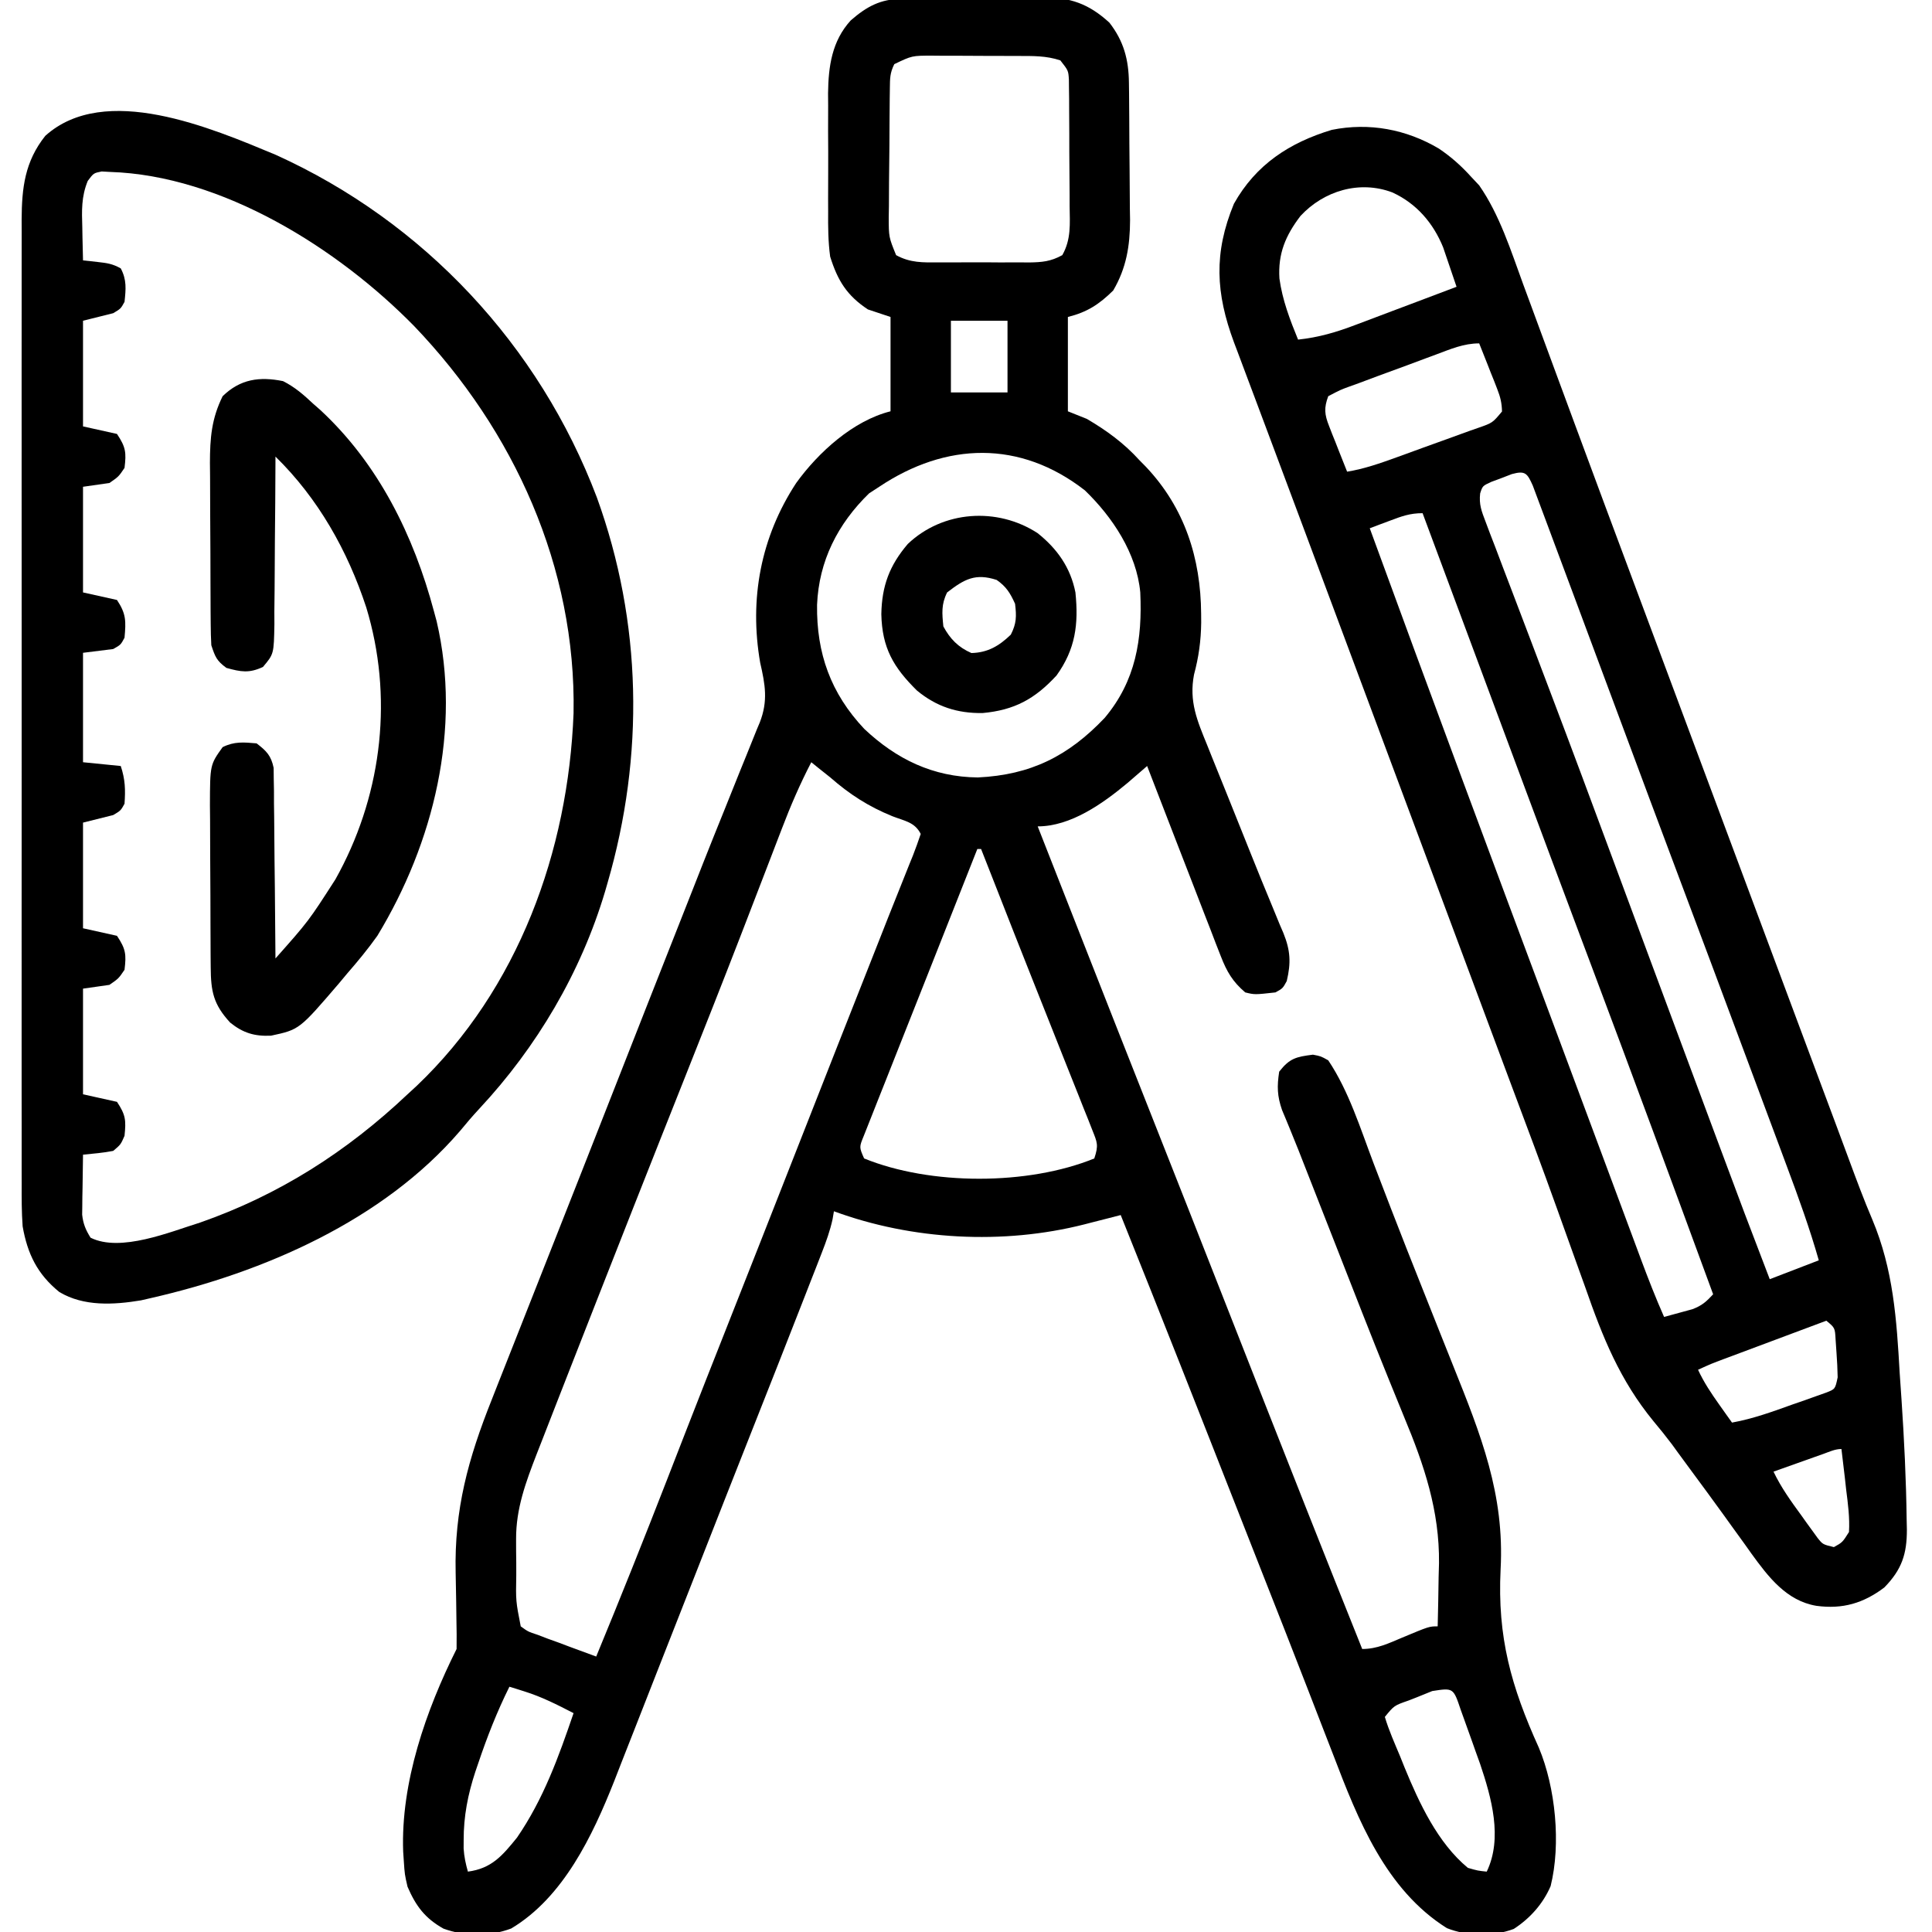 <svg xmlns="http://www.w3.org/2000/svg" width="512" height="512"><path d="M0 0 C0.992 -0.019 1.983 -0.038 3.005 -0.058 C4.605 -0.071 4.605 -0.071 6.238 -0.084 C7.343 -0.095 8.448 -0.107 9.586 -0.119 C11.925 -0.137 14.265 -0.15 16.604 -0.158 C20.164 -0.178 23.723 -0.24 27.282 -0.303 C29.559 -0.316 31.836 -0.326 34.113 -0.334 C35.169 -0.359 36.226 -0.383 37.314 -0.409 C44.664 -0.365 49.534 1.31 55.007 6.322 C58.812 11.213 60.114 16.122 60.184 22.208 C60.203 23.66 60.203 23.66 60.223 25.142 C60.23 26.184 60.238 27.226 60.245 28.299 C60.253 29.379 60.262 30.46 60.27 31.573 C60.284 33.861 60.294 36.149 60.302 38.437 C60.314 40.767 60.334 43.096 60.364 45.425 C60.407 48.8 60.423 52.174 60.433 55.549 C60.459 57.093 60.459 57.093 60.486 58.669 C60.466 65.466 59.505 71.39 56.007 77.322 C52.256 81.001 49.131 83.041 44.007 84.322 C44.007 92.572 44.007 100.822 44.007 109.322 C45.657 109.982 47.307 110.642 49.007 111.322 C54.268 114.394 58.907 117.791 63.007 122.322 C63.55 122.873 64.092 123.423 64.652 123.99 C74.957 134.879 79.22 148.238 79.32 162.947 C79.325 163.735 79.331 164.523 79.337 165.334 C79.278 170.13 78.677 174.463 77.434 179.097 C76.075 186.185 78.265 191.29 80.917 197.775 C81.322 198.79 81.727 199.804 82.145 200.849 C83.443 204.094 84.756 207.333 86.07 210.572 C86.927 212.705 87.783 214.837 88.638 216.971 C89.057 218.015 89.476 219.06 89.908 220.136 C90.745 222.223 91.581 224.309 92.416 226.396 C94.323 231.156 96.246 235.907 98.225 240.637 C98.881 242.235 99.536 243.833 100.191 245.432 C100.647 246.489 100.647 246.489 101.112 247.567 C102.992 252.214 103.162 255.457 102.007 260.322 C100.945 262.26 100.945 262.26 99.007 263.322 C93.512 263.933 93.512 263.933 91.007 263.322 C87.656 260.466 86.114 257.806 84.533 253.728 C84.093 252.607 83.653 251.486 83.2 250.331 C82.739 249.127 82.278 247.922 81.804 246.682 C81.317 245.431 80.83 244.182 80.341 242.932 C79.063 239.654 77.797 236.372 76.534 233.088 C75.241 229.734 73.936 226.384 72.632 223.033 C70.079 216.467 67.539 209.897 65.007 203.322 C64.535 203.732 64.062 204.142 63.576 204.564 C62.952 205.103 62.328 205.641 61.685 206.197 C61.068 206.73 60.451 207.264 59.816 207.813 C53.256 213.285 44.77 219.322 36.007 219.322 C39.319 227.76 42.631 236.198 45.945 244.635 C46.32 245.59 46.32 245.59 46.702 246.564 C53.284 263.324 59.878 280.08 66.507 296.822 C73.035 313.311 79.527 329.814 86.007 346.322 C92.782 363.579 99.566 380.832 106.382 398.072 C106.717 398.92 107.052 399.768 107.397 400.641 C112.235 412.881 117.112 425.105 122.007 437.322 C125.941 437.322 129.004 435.82 132.57 434.322 C139.752 431.322 139.752 431.322 142.007 431.322 C142.126 426.968 142.195 422.615 142.257 418.26 C142.307 416.445 142.307 416.445 142.359 414.594 C142.506 400.678 138.431 388.596 133.132 375.885 C132.08 373.309 131.031 370.732 129.984 368.154 C129.543 367.073 129.543 367.073 129.094 365.971 C124.373 354.348 119.83 342.654 115.253 330.975 C113.554 326.641 111.854 322.308 110.154 317.975 C109.272 315.726 108.389 313.476 107.508 311.227 C106.905 309.69 106.905 309.69 106.29 308.122 C105.909 307.147 105.527 306.172 105.134 305.167 C104.383 303.272 103.619 301.382 102.841 299.498 C102.479 298.619 102.117 297.74 101.743 296.835 C101.422 296.067 101.1 295.3 100.769 294.509 C99.477 290.799 99.401 288.225 100.007 284.322 C102.778 280.772 104.486 280.388 108.945 279.822 C111.042 280.22 111.042 280.22 113.007 281.322 C118.474 289.478 121.532 299.427 125.007 308.572 C126.22 311.74 127.437 314.906 128.656 318.072 C128.985 318.931 129.315 319.79 129.655 320.675 C132.364 327.705 135.138 334.709 137.928 341.707 C139.422 345.456 140.91 349.208 142.399 352.959 C143.628 356.053 144.862 359.144 146.101 362.234 C153.457 380.577 159.764 396.32 158.68 416.261 C157.802 434.171 161.464 447.249 168.814 463.474 C173.24 474.039 174.722 489.009 171.937 500.17 C169.906 504.871 166.459 508.74 162.167 511.51 C156.679 513.574 149.857 513.462 144.437 511.295 C128.223 501.098 120.897 482.577 114.382 465.51 C113.66 463.646 112.936 461.784 112.211 459.921 C110.642 455.889 109.081 451.855 107.523 447.818 C103.496 437.4 99.393 427.011 95.302 416.618 C93.415 411.823 91.532 407.026 89.649 402.23 C79.179 375.563 68.69 348.905 58.007 322.322 C56.396 322.738 56.396 322.738 54.753 323.162 C53.317 323.528 51.881 323.894 50.445 324.26 C49.74 324.442 49.036 324.625 48.31 324.812 C26.844 330.253 2.74 328.961 -17.993 321.322 C-18.113 322.025 -18.232 322.728 -18.356 323.451 C-19.041 326.539 -20.039 329.309 -21.188 332.256 C-21.648 333.44 -22.108 334.625 -22.582 335.845 C-23.094 337.15 -23.606 338.455 -24.118 339.76 C-24.66 341.15 -25.202 342.54 -25.743 343.93 C-30.364 355.776 -35.036 367.602 -39.713 379.426 C-44.591 391.756 -49.441 404.098 -54.284 416.442 C-57.59 424.869 -60.903 433.292 -64.216 441.715 C-66.468 447.44 -68.715 453.166 -70.953 458.895 C-72.035 461.663 -73.124 464.427 -74.215 467.191 C-74.892 468.912 -75.561 470.637 -76.23 472.361 C-81.934 486.753 -89.667 503.118 -103.509 511.389 C-109.327 513.575 -115.624 513.538 -121.462 511.432 C-126.368 508.686 -128.788 505.437 -130.993 500.322 C-131.743 497.072 -131.743 497.072 -131.993 493.322 C-132.044 492.555 -132.096 491.788 -132.149 490.998 C-132.805 472.708 -126.082 453.501 -117.993 437.322 C-117.955 434.726 -117.975 432.155 -118.036 429.561 C-118.058 427.949 -118.08 426.338 -118.1 424.727 C-118.137 422.201 -118.179 419.677 -118.24 417.152 C-118.622 400.338 -114.929 386.931 -108.68 371.26 C-108.152 369.916 -107.623 368.571 -107.096 367.226 C-105.689 363.646 -104.273 360.069 -102.854 356.494 C-101.445 352.941 -100.046 349.385 -98.645 345.83 C-96.854 341.285 -95.062 336.741 -93.265 332.199 C-87.484 317.583 -81.737 302.953 -75.993 288.322 C-70.282 273.776 -64.569 259.23 -58.821 244.698 C-57.62 241.661 -56.422 238.623 -55.227 235.583 C-54.649 234.114 -54.071 232.644 -53.493 231.174 C-53.211 230.457 -52.929 229.74 -52.639 229.002 C-50.771 224.266 -48.873 219.544 -46.959 214.826 C-45.614 211.502 -44.283 208.172 -42.954 204.84 C-42.322 203.268 -41.685 201.698 -41.04 200.13 C-40.153 197.974 -39.29 195.81 -38.43 193.643 C-38.167 193.017 -37.903 192.392 -37.631 191.748 C-35.425 186.064 -36.206 181.766 -37.536 175.947 C-40.476 159.058 -37.387 142.644 -27.993 128.322 C-22.123 120.182 -12.883 111.795 -2.993 109.322 C-2.993 101.072 -2.993 92.822 -2.993 84.322 C-4.973 83.662 -6.953 83.002 -8.993 82.322 C-14.561 78.647 -17.008 74.672 -18.993 68.322 C-19.535 64.334 -19.555 60.406 -19.524 56.385 C-19.53 54.705 -19.53 54.705 -19.536 52.99 C-19.538 50.634 -19.531 48.277 -19.514 45.921 C-19.493 42.333 -19.514 38.746 -19.54 35.158 C-19.537 32.859 -19.532 30.559 -19.524 28.26 C-19.532 27.197 -19.54 26.134 -19.549 25.039 C-19.46 17.913 -18.528 11.197 -13.546 5.736 C-9.256 2.002 -5.661 0.089 0 0 Z M-1.993 17.322 C-3.164 19.665 -3.138 21.096 -3.17 23.708 C-3.183 24.616 -3.196 25.524 -3.209 26.46 C-3.216 27.443 -3.224 28.426 -3.231 29.439 C-3.239 30.448 -3.247 31.457 -3.256 32.496 C-3.27 34.633 -3.28 36.77 -3.288 38.907 C-3.305 42.177 -3.349 45.447 -3.393 48.717 C-3.403 50.791 -3.412 52.865 -3.419 54.939 C-3.436 55.919 -3.454 56.898 -3.472 57.907 C-3.457 63.157 -3.457 63.157 -1.515 67.938 C2.231 69.994 5.576 69.895 9.788 69.854 C10.639 69.857 11.489 69.861 12.366 69.865 C14.161 69.868 15.956 69.86 17.752 69.844 C20.498 69.822 23.241 69.844 25.988 69.869 C27.734 69.866 29.48 69.861 31.226 69.854 C32.046 69.862 32.866 69.87 33.71 69.878 C37.188 69.821 39.449 69.63 42.527 67.936 C44.889 63.764 44.537 59.685 44.468 54.975 C44.467 53.966 44.466 52.958 44.465 51.919 C44.459 49.79 44.443 47.661 44.419 45.532 C44.382 42.268 44.378 39.006 44.378 35.742 C44.368 33.674 44.357 31.605 44.343 29.537 C44.341 28.559 44.339 27.581 44.336 26.573 C44.324 25.665 44.311 24.757 44.298 23.822 C44.29 23.024 44.282 22.225 44.275 21.402 C44.124 19.017 44.124 19.017 42.007 16.322 C38.234 15.064 34.693 15.16 30.761 15.154 C29.953 15.151 29.146 15.148 28.314 15.144 C26.607 15.139 24.9 15.137 23.192 15.137 C20.583 15.135 17.974 15.117 15.365 15.098 C13.705 15.095 12.045 15.093 10.386 15.092 C9.607 15.085 8.827 15.077 8.025 15.07 C2.695 15.07 2.695 15.07 -1.993 17.322 Z M13.007 85.322 C13.007 91.592 13.007 97.862 13.007 104.322 C17.957 104.322 22.907 104.322 28.007 104.322 C28.007 98.052 28.007 91.782 28.007 85.322 C23.057 85.322 18.107 85.322 13.007 85.322 Z M-5.993 129.322 C-6.88 129.9 -7.767 130.477 -8.68 131.072 C-17 139.167 -21.977 148.996 -22.463 160.597 C-22.634 173.428 -18.852 184.042 -9.958 193.482 C-1.405 201.552 8.299 206.235 20.14 206.354 C34.184 205.689 44.142 200.685 53.757 190.572 C62.02 180.733 63.759 169.708 63.191 157.314 C62.237 146.964 55.833 137.342 48.523 130.283 C31.321 116.875 11.678 117.51 -5.993 129.322 Z M-23.993 202.322 C-26.983 208.088 -29.492 213.892 -31.802 219.959 C-32.16 220.89 -32.519 221.821 -32.888 222.78 C-33.664 224.797 -34.439 226.814 -35.212 228.831 C-37.33 234.355 -39.462 239.874 -41.594 245.393 C-42.039 246.542 -42.483 247.692 -42.94 248.877 C-47.659 261.074 -52.476 273.231 -57.305 285.385 C-59.058 289.799 -60.811 294.213 -62.563 298.627 C-63.003 299.734 -63.442 300.841 -63.895 301.982 C-68.707 314.111 -73.488 326.253 -78.261 338.398 C-79.186 340.753 -80.112 343.107 -81.038 345.461 C-83.601 351.978 -86.158 358.498 -88.704 365.022 C-89.595 367.302 -90.486 369.582 -91.379 371.861 C-92.762 375.394 -94.138 378.93 -95.512 382.467 C-95.933 383.538 -96.353 384.61 -96.787 385.714 C-99.657 393.13 -102.259 400.119 -102.223 408.178 C-102.221 409.212 -102.22 410.247 -102.218 411.312 C-102.199 412.895 -102.199 412.895 -102.18 414.51 C-102.18 415.576 -102.179 416.643 -102.178 417.742 C-102.303 424.631 -102.303 424.631 -100.993 431.322 C-99.037 432.737 -99.037 432.737 -96.52 433.561 C-95.172 434.078 -95.172 434.078 -93.796 434.605 C-92.377 435.115 -92.377 435.115 -90.93 435.635 C-89.981 435.994 -89.032 436.353 -88.053 436.723 C-85.706 437.607 -83.353 438.473 -80.993 439.322 C-74.568 423.785 -68.339 408.179 -62.243 392.51 C-61.902 391.633 -61.561 390.757 -61.21 389.854 C-60.866 388.969 -60.522 388.085 -60.167 387.174 C-59.471 385.385 -58.775 383.596 -58.079 381.807 C-57.734 380.921 -57.389 380.035 -57.034 379.122 C-53.673 370.49 -50.275 361.873 -46.868 353.26 C-40.553 337.29 -34.269 321.308 -27.993 305.322 C-20.68 286.697 -13.355 268.076 -5.993 249.47 C-5.202 247.468 -4.414 245.464 -3.626 243.46 C-2.431 240.422 -1.217 237.392 0.004 234.364 C0.663 232.712 1.321 231.06 1.98 229.408 C2.455 228.242 2.455 228.242 2.94 227.051 C3.688 225.164 4.355 223.245 5.007 221.322 C3.437 218.181 0.717 217.886 -2.493 216.635 C-8.834 214.056 -13.822 210.847 -18.993 206.322 C-20.004 205.518 -21.014 204.714 -22.055 203.885 C-22.695 203.369 -23.334 202.854 -23.993 202.322 Z M20.007 225.322 C15.506 236.675 11.014 248.031 6.534 259.392 C4.283 265.098 2.023 270.8 -0.245 276.499 C-1.566 279.821 -2.878 283.146 -4.189 286.472 C-4.807 288.037 -5.429 289.6 -6.054 291.162 C-6.92 293.327 -7.774 295.496 -8.626 297.666 C-9.351 299.494 -9.351 299.494 -10.091 301.359 C-11.31 304.337 -11.31 304.337 -9.993 307.322 C7.603 314.49 33.411 314.49 51.007 307.322 C52.187 303.783 51.798 303.108 50.459 299.744 C50.094 298.813 49.729 297.882 49.352 296.922 C48.944 295.911 48.537 294.899 48.116 293.857 C47.492 292.277 47.492 292.277 46.855 290.665 C45.498 287.235 44.128 283.81 42.757 280.385 C41.831 278.052 40.907 275.719 39.983 273.385 C38.162 268.79 36.337 264.197 34.507 259.605 C31.395 251.793 28.323 243.965 25.257 236.135 C24.408 233.974 23.56 231.814 22.71 229.654 C22.377 228.806 22.043 227.957 21.699 227.083 C21.471 226.502 21.242 225.921 21.007 225.322 C20.677 225.322 20.347 225.322 20.007 225.322 Z M-103.993 447.322 C-107.267 453.9 -109.902 460.618 -112.243 467.572 C-112.501 468.328 -112.759 469.084 -113.025 469.863 C-114.998 475.845 -116.141 481.68 -116.118 488.01 C-116.12 488.736 -116.123 489.461 -116.126 490.209 C-115.991 492.357 -115.581 494.256 -114.993 496.322 C-108.705 495.486 -105.875 492.11 -101.993 487.322 C-94.987 477.135 -90.96 465.951 -86.993 454.322 C-91.25 452.122 -95.405 450.006 -99.993 448.572 C-100.756 448.33 -101.519 448.088 -102.305 447.838 C-103.141 447.583 -103.141 447.583 -103.993 447.322 Z M140.566 448.467 C139.189 449.015 137.815 449.571 136.445 450.135 C135.747 450.409 135.049 450.683 134.329 450.965 C130.469 452.303 130.469 452.303 128.007 455.322 C129.072 458.923 130.629 462.357 132.07 465.822 C132.453 466.779 132.837 467.735 133.232 468.721 C137.099 478.125 141.996 488.695 150.007 495.322 C152.629 496.077 152.629 496.077 155.007 496.322 C159.286 487.433 156.261 476.707 153.253 467.783 C152.842 466.641 152.431 465.499 152.007 464.322 C151.762 463.626 151.518 462.931 151.265 462.214 C150.483 459.995 149.686 457.783 148.882 455.572 C148.629 454.868 148.375 454.164 148.114 453.438 C146.155 447.598 146.155 447.598 140.566 448.467 Z " fill="#000000" transform="translate(238.993,-0.322)"></path><path d="M0 0 C3.291 2.212 6.027 4.669 8.688 7.625 C9.678 8.677 9.678 8.677 10.688 9.75 C16.11 17.544 19.084 27.047 22.328 35.906 C22.996 37.715 23.665 39.523 24.333 41.332 C25.045 43.26 25.754 45.188 26.463 47.117 C27.97 51.215 29.482 55.31 30.996 59.406 C31.254 60.105 31.513 60.805 31.779 61.526 C32.308 62.956 32.837 64.387 33.366 65.817 C34.174 68.005 34.982 70.193 35.79 72.381 C41.313 87.337 46.886 102.275 52.465 117.21 C53.783 120.738 55.1 124.267 56.417 127.795 C57.987 132.001 59.557 136.206 61.128 140.412 C66.319 154.314 71.504 168.22 76.688 182.125 C82.293 197.162 87.901 212.199 93.514 227.234 C94.369 229.525 95.224 231.816 96.079 234.108 C96.646 235.626 97.213 237.144 97.779 238.662 C98.059 239.41 98.338 240.158 98.626 240.929 C99.995 244.599 101.365 248.268 102.735 251.937 C102.996 252.634 103.256 253.332 103.524 254.05 C104.04 255.43 104.555 256.81 105.071 258.189 C106.303 261.486 107.531 264.785 108.747 268.088 C110.701 273.377 112.66 278.643 114.876 283.829 C120.448 297.102 121.313 310.227 122.125 324.5 C122.283 326.837 122.444 329.175 122.607 331.512 C123.322 342.146 123.84 352.787 123.973 363.445 C123.992 364.292 124.011 365.139 124.031 366.012 C124.043 372.454 122.679 376.586 118.062 381.312 C112.506 385.517 106.989 387.119 100.062 386.188 C92.101 384.861 87.304 378.507 82.806 372.308 C82.251 371.526 81.697 370.743 81.125 369.938 C79.897 368.239 78.669 366.542 77.441 364.844 C76.82 363.979 76.199 363.114 75.559 362.223 C72.592 358.104 69.577 354.022 66.562 349.938 C66.05 349.24 65.538 348.542 65.01 347.823 C64.228 346.76 64.228 346.76 63.43 345.676 C62.869 344.902 62.308 344.128 61.73 343.331 C60.165 341.258 58.567 339.272 56.899 337.284 C47.962 326.391 43.411 315.026 38.812 301.812 C38.01 299.575 37.204 297.339 36.396 295.104 C34.688 290.375 32.992 285.643 31.304 280.908 C27.402 270 23.322 259.158 19.255 248.31 C17.159 242.712 15.071 237.11 12.983 231.508 C11.813 228.37 10.643 225.232 9.473 222.094 C6.742 214.771 4.012 207.448 1.281 200.125 C-0.521 195.292 -2.323 190.458 -4.125 185.625 C-4.572 184.427 -5.018 183.229 -5.478 181.995 C-11.423 166.053 -17.369 150.112 -23.318 134.172 C-26.002 126.982 -28.685 119.791 -31.367 112.6 C-32.399 109.831 -33.432 107.062 -34.465 104.293 C-34.716 103.62 -34.967 102.946 -35.226 102.252 C-38.204 94.268 -41.187 86.286 -44.181 78.307 C-45.695 74.27 -47.206 70.232 -48.717 66.194 C-49.395 64.385 -50.074 62.576 -50.756 60.768 C-51.673 58.332 -52.585 55.895 -53.496 53.457 C-53.756 52.771 -54.016 52.084 -54.285 51.377 C-59.131 38.345 -59.711 27.703 -54.312 14.625 C-48.49 4.221 -39.544 -1.594 -28.367 -4.961 C-18.456 -6.958 -8.624 -5.11 0 0 Z M-36.688 17.875 C-40.637 23.057 -42.666 27.86 -42.25 34.438 C-41.472 40.123 -39.475 45.336 -37.312 50.625 C-31.82 50.042 -27.119 48.653 -21.973 46.684 C-21.206 46.396 -20.439 46.109 -19.649 45.813 C-17.221 44.903 -14.798 43.983 -12.375 43.062 C-10.721 42.44 -9.067 41.818 -7.412 41.197 C-3.376 39.681 0.657 38.155 4.688 36.625 C3.937 34.385 3.175 32.151 2.406 29.918 C1.983 28.673 1.559 27.428 1.123 26.145 C-1.5 19.712 -5.925 14.56 -12.312 11.625 C-21.027 8.319 -30.515 11.198 -36.688 17.875 Z M-0.664 54.547 C-1.886 54.999 -1.886 54.999 -3.133 55.46 C-4.853 56.099 -6.573 56.742 -8.292 57.387 C-10.929 58.372 -13.573 59.334 -16.219 60.297 C-17.889 60.92 -19.558 61.545 -21.227 62.172 C-22.021 62.457 -22.816 62.743 -23.635 63.037 C-26.1 63.939 -26.1 63.939 -29.312 65.625 C-30.475 68.733 -30.306 70.457 -29.098 73.516 C-28.824 74.225 -28.55 74.934 -28.268 75.664 C-27.973 76.394 -27.678 77.123 -27.375 77.875 C-26.939 78.993 -26.939 78.993 -26.494 80.133 C-25.777 81.967 -25.046 83.797 -24.312 85.625 C-19.759 84.883 -15.525 83.389 -11.203 81.824 C-10.436 81.547 -9.668 81.269 -8.878 80.983 C-7.263 80.396 -5.649 79.807 -4.037 79.215 C-2.383 78.612 -0.726 78.015 0.933 77.426 C3.331 76.574 5.721 75.702 8.109 74.824 C8.854 74.564 9.599 74.303 10.366 74.035 C14.226 72.693 14.226 72.693 16.737 69.668 C16.682 67.409 16.303 65.836 15.473 63.734 C15.199 63.025 14.925 62.316 14.643 61.586 C14.348 60.856 14.053 60.127 13.75 59.375 C13.459 58.63 13.169 57.885 12.869 57.117 C12.152 55.283 11.421 53.453 10.688 51.625 C6.574 51.625 3.143 53.133 -0.664 54.547 Z M19.34 86.262 C17.996 86.782 17.996 86.782 16.625 87.312 C15.727 87.646 14.828 87.98 13.902 88.324 C11.581 89.392 11.581 89.392 10.944 91.38 C10.609 94.313 11.312 96.087 12.365 98.843 C12.762 99.901 13.16 100.959 13.57 102.049 C14.017 103.206 14.465 104.363 14.926 105.555 C15.637 107.434 16.348 109.314 17.06 111.194 C17.829 113.222 18.605 115.247 19.381 117.273 C21.024 121.557 22.651 125.847 24.275 130.137 C24.835 131.618 25.396 133.098 25.957 134.579 C26.238 135.321 26.519 136.063 26.808 136.828 C27.677 139.121 28.547 141.413 29.417 143.705 C35.083 158.628 40.644 173.588 46.189 188.556 C48.621 195.122 51.058 201.685 53.494 208.249 C54.298 210.414 55.101 212.579 55.905 214.744 C61.353 229.425 66.816 244.099 72.286 258.772 C72.99 260.66 73.693 262.549 74.397 264.437 C80.961 282.062 80.961 282.062 87.688 299.625 C94.123 297.15 94.123 297.15 100.688 294.625 C98.28 286.172 95.31 277.969 92.234 269.742 C91.697 268.297 91.159 266.851 90.622 265.406 C89.193 261.563 87.76 257.722 86.326 253.881 C84.833 249.88 83.343 245.877 81.853 241.874 C75.273 224.203 68.676 206.539 62.04 188.889 C57.872 177.798 53.732 166.697 49.601 155.592 C46.782 148.014 43.958 140.438 41.132 132.862 C39.256 127.833 37.381 122.802 35.512 117.77 C33.86 113.324 32.201 108.88 30.537 104.438 C29.933 102.825 29.332 101.21 28.734 99.594 C27.922 97.401 27.101 95.212 26.277 93.023 C25.595 91.193 25.595 91.193 24.898 89.326 C23.413 86.012 22.9 85.296 19.34 86.262 Z M-13 98.625 C-14.491 99.182 -14.491 99.182 -16.012 99.75 C-16.771 100.039 -17.53 100.328 -18.312 100.625 C-2.276 144.56 14.069 188.382 30.425 232.199 C33.651 240.843 36.871 249.49 40.087 258.137 C41.612 262.235 43.137 266.332 44.663 270.43 C45.882 273.706 47.101 276.982 48.318 280.259 C49.662 283.876 51.009 287.493 52.355 291.109 C52.751 292.176 53.147 293.243 53.555 294.343 C55.477 299.498 57.463 304.593 59.688 309.625 C61.295 309.2 62.898 308.759 64.5 308.312 C65.393 308.069 66.287 307.825 67.207 307.574 C69.78 306.59 70.843 305.6 72.688 303.625 C62.067 274.707 51.415 245.801 40.575 216.964 C39.835 214.996 39.095 213.027 38.355 211.059 C37.985 210.073 37.614 209.087 37.233 208.072 C32.32 194.994 27.442 181.903 22.562 168.812 C22.095 167.558 21.627 166.303 21.159 165.048 C12.659 142.244 4.17 119.436 -4.312 96.625 C-7.687 96.625 -9.852 97.44 -13 98.625 Z M102.688 310.625 C98.166 312.314 93.646 314.005 89.125 315.697 C87.587 316.273 86.049 316.848 84.51 317.423 C82.301 318.248 80.092 319.075 77.883 319.902 C76.848 320.288 76.848 320.288 75.793 320.682 C72.187 322.029 72.187 322.029 68.688 323.625 C70.236 326.972 72.179 329.872 74.312 332.875 C74.944 333.767 75.576 334.659 76.227 335.578 C76.709 336.254 77.191 336.929 77.688 337.625 C83.33 336.608 88.553 334.681 93.938 332.75 C94.956 332.398 95.974 332.046 97.023 331.684 C97.99 331.337 98.957 330.99 99.953 330.633 C100.838 330.32 101.722 330.007 102.634 329.684 C105.034 328.749 105.034 328.749 105.688 325.625 C105.651 323.435 105.538 321.246 105.375 319.062 C105.296 317.906 105.218 316.75 105.137 315.559 C104.966 312.509 104.966 312.509 102.688 310.625 Z M101.871 345.938 C101.107 346.208 100.344 346.479 99.557 346.758 C98.754 347.044 97.952 347.33 97.125 347.625 C95.916 348.054 95.916 348.054 94.682 348.492 C92.683 349.202 90.685 349.913 88.688 350.625 C90.714 354.882 93.354 358.515 96.125 362.312 C96.861 363.346 96.861 363.346 97.611 364.4 C98.089 365.056 98.567 365.711 99.059 366.387 C99.491 366.984 99.923 367.582 100.369 368.198 C101.738 369.91 101.738 369.91 104.688 370.625 C106.967 369.358 106.967 369.358 108.688 366.625 C108.914 362.826 108.416 359.142 107.938 355.375 C107.824 354.344 107.711 353.312 107.594 352.25 C107.311 349.705 107.008 347.165 106.688 344.625 C104.982 344.625 103.467 345.37 101.871 345.938 Z " fill="#000000" transform="translate(381.312,39.375)"></path><path d="M0 0 C39.327 17.76 69.905 50.526 85.176 90.828 C97.175 123.914 97.807 159.283 88 193 C87.683 194.099 87.683 194.099 87.36 195.219 C80.967 216.689 69.264 236.489 54.02 252.828 C52.249 254.732 50.586 256.679 48.938 258.688 C28.512 282.48 -3.154 296.194 -33 303 C-33.871 303.201 -34.743 303.402 -35.641 303.609 C-42.872 304.807 -50.825 305.269 -57.285 301.391 C-63.094 296.68 -65.721 291.303 -67 284 C-67.276 280.215 -67.27 276.445 -67.254 272.652 C-67.257 271.528 -67.26 270.403 -67.263 269.245 C-67.271 265.488 -67.265 261.732 -67.259 257.975 C-67.261 255.277 -67.265 252.58 -67.269 249.882 C-67.278 243.322 -67.276 236.762 -67.271 230.201 C-67.266 224.868 -67.265 219.535 -67.268 214.202 C-67.268 213.063 -67.268 213.063 -67.269 211.9 C-67.269 210.356 -67.27 208.812 -67.271 207.269 C-67.276 192.803 -67.27 178.337 -67.259 163.871 C-67.25 151.466 -67.252 139.062 -67.261 126.657 C-67.271 112.242 -67.276 97.827 -67.27 83.411 C-67.269 81.873 -67.268 80.336 -67.268 78.798 C-67.267 78.041 -67.267 77.284 -67.267 76.505 C-67.265 71.18 -67.268 65.855 -67.273 60.53 C-67.278 54.039 -67.277 47.547 -67.266 41.055 C-67.261 37.745 -67.26 34.435 -67.265 31.124 C-67.271 27.532 -67.264 23.94 -67.254 20.348 C-67.258 19.307 -67.263 18.266 -67.267 17.193 C-67.222 8.775 -66.422 1.816 -61 -5 C-45.213 -19.209 -16.99 -7.074 0 0 Z M-49.746 6.945 C-51.47 11.145 -51.326 14.825 -51.188 19.312 C-51.174 20.148 -51.16 20.984 -51.146 21.846 C-51.111 23.897 -51.058 25.949 -51 28 C-49.082 28.213 -49.082 28.213 -47.125 28.43 C-44.652 28.704 -43.185 28.896 -41 30.125 C-39.385 33.153 -39.641 35.646 -40 39 C-41 40.812 -41 40.812 -43 42 C-45.64 42.66 -48.28 43.32 -51 44 C-51 53.24 -51 62.48 -51 72 C-48.03 72.66 -45.06 73.32 -42 74 C-39.673 77.491 -39.497 78.892 -40 83 C-41.562 85.312 -41.562 85.312 -44 87 C-47.465 87.495 -47.465 87.495 -51 88 C-51 97.24 -51 106.48 -51 116 C-48.03 116.66 -45.06 117.32 -42 118 C-39.537 121.695 -39.61 123.633 -40 128 C-41 129.875 -41 129.875 -43 131 C-45.64 131.33 -48.28 131.66 -51 132 C-51 141.57 -51 151.14 -51 161 C-47.7 161.33 -44.4 161.66 -41 162 C-39.815 165.554 -39.734 168.27 -40 172 C-41 173.812 -41 173.812 -43 175 C-46.96 175.99 -46.96 175.99 -51 177 C-51 186.24 -51 195.48 -51 205 C-48.03 205.66 -45.06 206.32 -42 207 C-39.673 210.491 -39.497 211.892 -40 216 C-41.562 218.312 -41.562 218.312 -44 220 C-46.31 220.33 -48.62 220.66 -51 221 C-51 230.24 -51 239.48 -51 249 C-48.03 249.66 -45.06 250.32 -42 251 C-39.674 254.489 -39.581 255.897 -40 260 C-41 262.312 -41 262.312 -43 264 C-45.655 264.523 -48.304 264.725 -51 265 C-51.054 267.917 -51.094 270.833 -51.125 273.75 C-51.15 274.988 -51.15 274.988 -51.176 276.25 C-51.182 277.049 -51.189 277.848 -51.195 278.672 C-51.206 279.405 -51.216 280.138 -51.227 280.894 C-50.963 283.34 -50.294 284.916 -49 287 C-41.071 290.964 -27.904 285.453 -20 283 C0.942 275.682 18.884 264.234 35 249 C35.811 248.254 36.622 247.507 37.457 246.738 C64.358 221.109 77.589 184.569 79 148 C79.702 109.331 63.235 73.068 36.785 45.45 C16.591 24.836 -14.113 5.489 -43.875 4.562 C-44.954 4.503 -44.954 4.503 -46.055 4.441 C-48.193 4.869 -48.193 4.869 -49.746 6.945 Z " fill="#000000" transform="translate(73,41)"></path><path d="M0 0 C3.116 1.558 5.475 3.619 8 6 C8.623 6.545 9.245 7.091 9.887 7.652 C25.321 21.96 34.642 40.941 40 61 C40.235 61.868 40.469 62.735 40.711 63.629 C47.374 92.163 39.931 122.384 25 147 C22.513 150.504 19.82 153.76 17 157 C16.277 157.868 15.554 158.735 14.809 159.629 C4.33 171.857 4.33 171.857 -3.168 173.465 C-7.569 173.671 -10.606 172.734 -14 170 C-18.456 165.173 -19.117 161.743 -19.161 155.317 C-19.171 154.175 -19.18 153.034 -19.19 151.858 C-19.194 150.628 -19.199 149.399 -19.203 148.133 C-19.209 146.865 -19.215 145.598 -19.22 144.292 C-19.23 141.61 -19.237 138.929 -19.24 136.248 C-19.246 132.822 -19.27 129.397 -19.298 125.972 C-19.321 122.693 -19.323 119.413 -19.328 116.133 C-19.34 114.908 -19.353 113.682 -19.366 112.42 C-19.337 101.663 -19.337 101.663 -16 97 C-12.908 95.454 -10.406 95.706 -7 96 C-4.38 98.016 -3.161 99.225 -2.481 102.493 C-2.472 103.426 -2.463 104.358 -2.454 105.319 C-2.425 106.911 -2.425 106.911 -2.394 108.534 C-2.393 109.673 -2.392 110.811 -2.391 111.984 C-2.366 113.74 -2.366 113.74 -2.341 115.532 C-2.292 119.271 -2.271 123.01 -2.25 126.75 C-2.222 129.285 -2.192 131.82 -2.16 134.355 C-2.086 140.57 -2.035 146.785 -2 153 C6.761 143.127 6.761 143.127 13.875 132.062 C14.417 131.066 14.417 131.066 14.971 130.05 C26.379 108.504 29.168 83.371 22.068 59.988 C17.139 44.971 9.355 31.122 -2 20 C-2.001 20.655 -2.003 21.31 -2.004 21.985 C-2.024 28.799 -2.078 35.611 -2.153 42.424 C-2.176 44.968 -2.19 47.511 -2.196 50.054 C-2.205 53.709 -2.246 57.362 -2.293 61.016 C-2.289 62.154 -2.285 63.293 -2.281 64.466 C-2.426 72.319 -2.426 72.319 -5.318 75.753 C-8.984 77.457 -11.147 77.07 -15 76 C-17.585 74.105 -17.963 73.112 -19 70 C-19.103 68.156 -19.149 66.309 -19.161 64.462 C-19.171 63.327 -19.18 62.192 -19.19 61.022 C-19.194 59.794 -19.199 58.566 -19.203 57.301 C-19.209 56.037 -19.215 54.772 -19.22 53.47 C-19.23 50.791 -19.237 48.112 -19.24 45.433 C-19.246 42.018 -19.27 38.603 -19.298 35.188 C-19.321 31.913 -19.323 28.638 -19.328 25.363 C-19.34 24.145 -19.353 22.927 -19.366 21.672 C-19.348 15.065 -18.943 9.962 -16 4 C-11.334 -0.552 -6.229 -1.257 0 0 Z " fill="#000000" transform="translate(75,101)"></path><path d="M0 0 C5.18 4.131 8.719 9.114 10.02 15.711 C10.885 24.141 10.029 30.738 5.02 37.711 C-0.724 43.953 -6.155 46.905 -14.578 47.676 C-21.274 47.774 -26.797 45.993 -31.98 41.711 C-38.206 35.565 -41.23 30.422 -41.418 21.461 C-41.282 13.988 -39.26 8.552 -34.406 2.867 C-25.089 -5.994 -10.714 -6.973 0 0 Z M-23.98 15.711 C-25.555 18.86 -25.328 21.231 -24.98 24.711 C-23.211 28.016 -21.027 30.255 -17.543 31.773 C-13.195 31.667 -10.191 29.881 -7.105 26.898 C-5.581 23.934 -5.577 22.009 -5.98 18.711 C-7.274 15.866 -8.292 14.193 -10.855 12.398 C-16.489 10.576 -19.38 12.156 -23.98 15.711 Z " fill="#000000" transform="translate(274.98,141.289)"></path></svg>